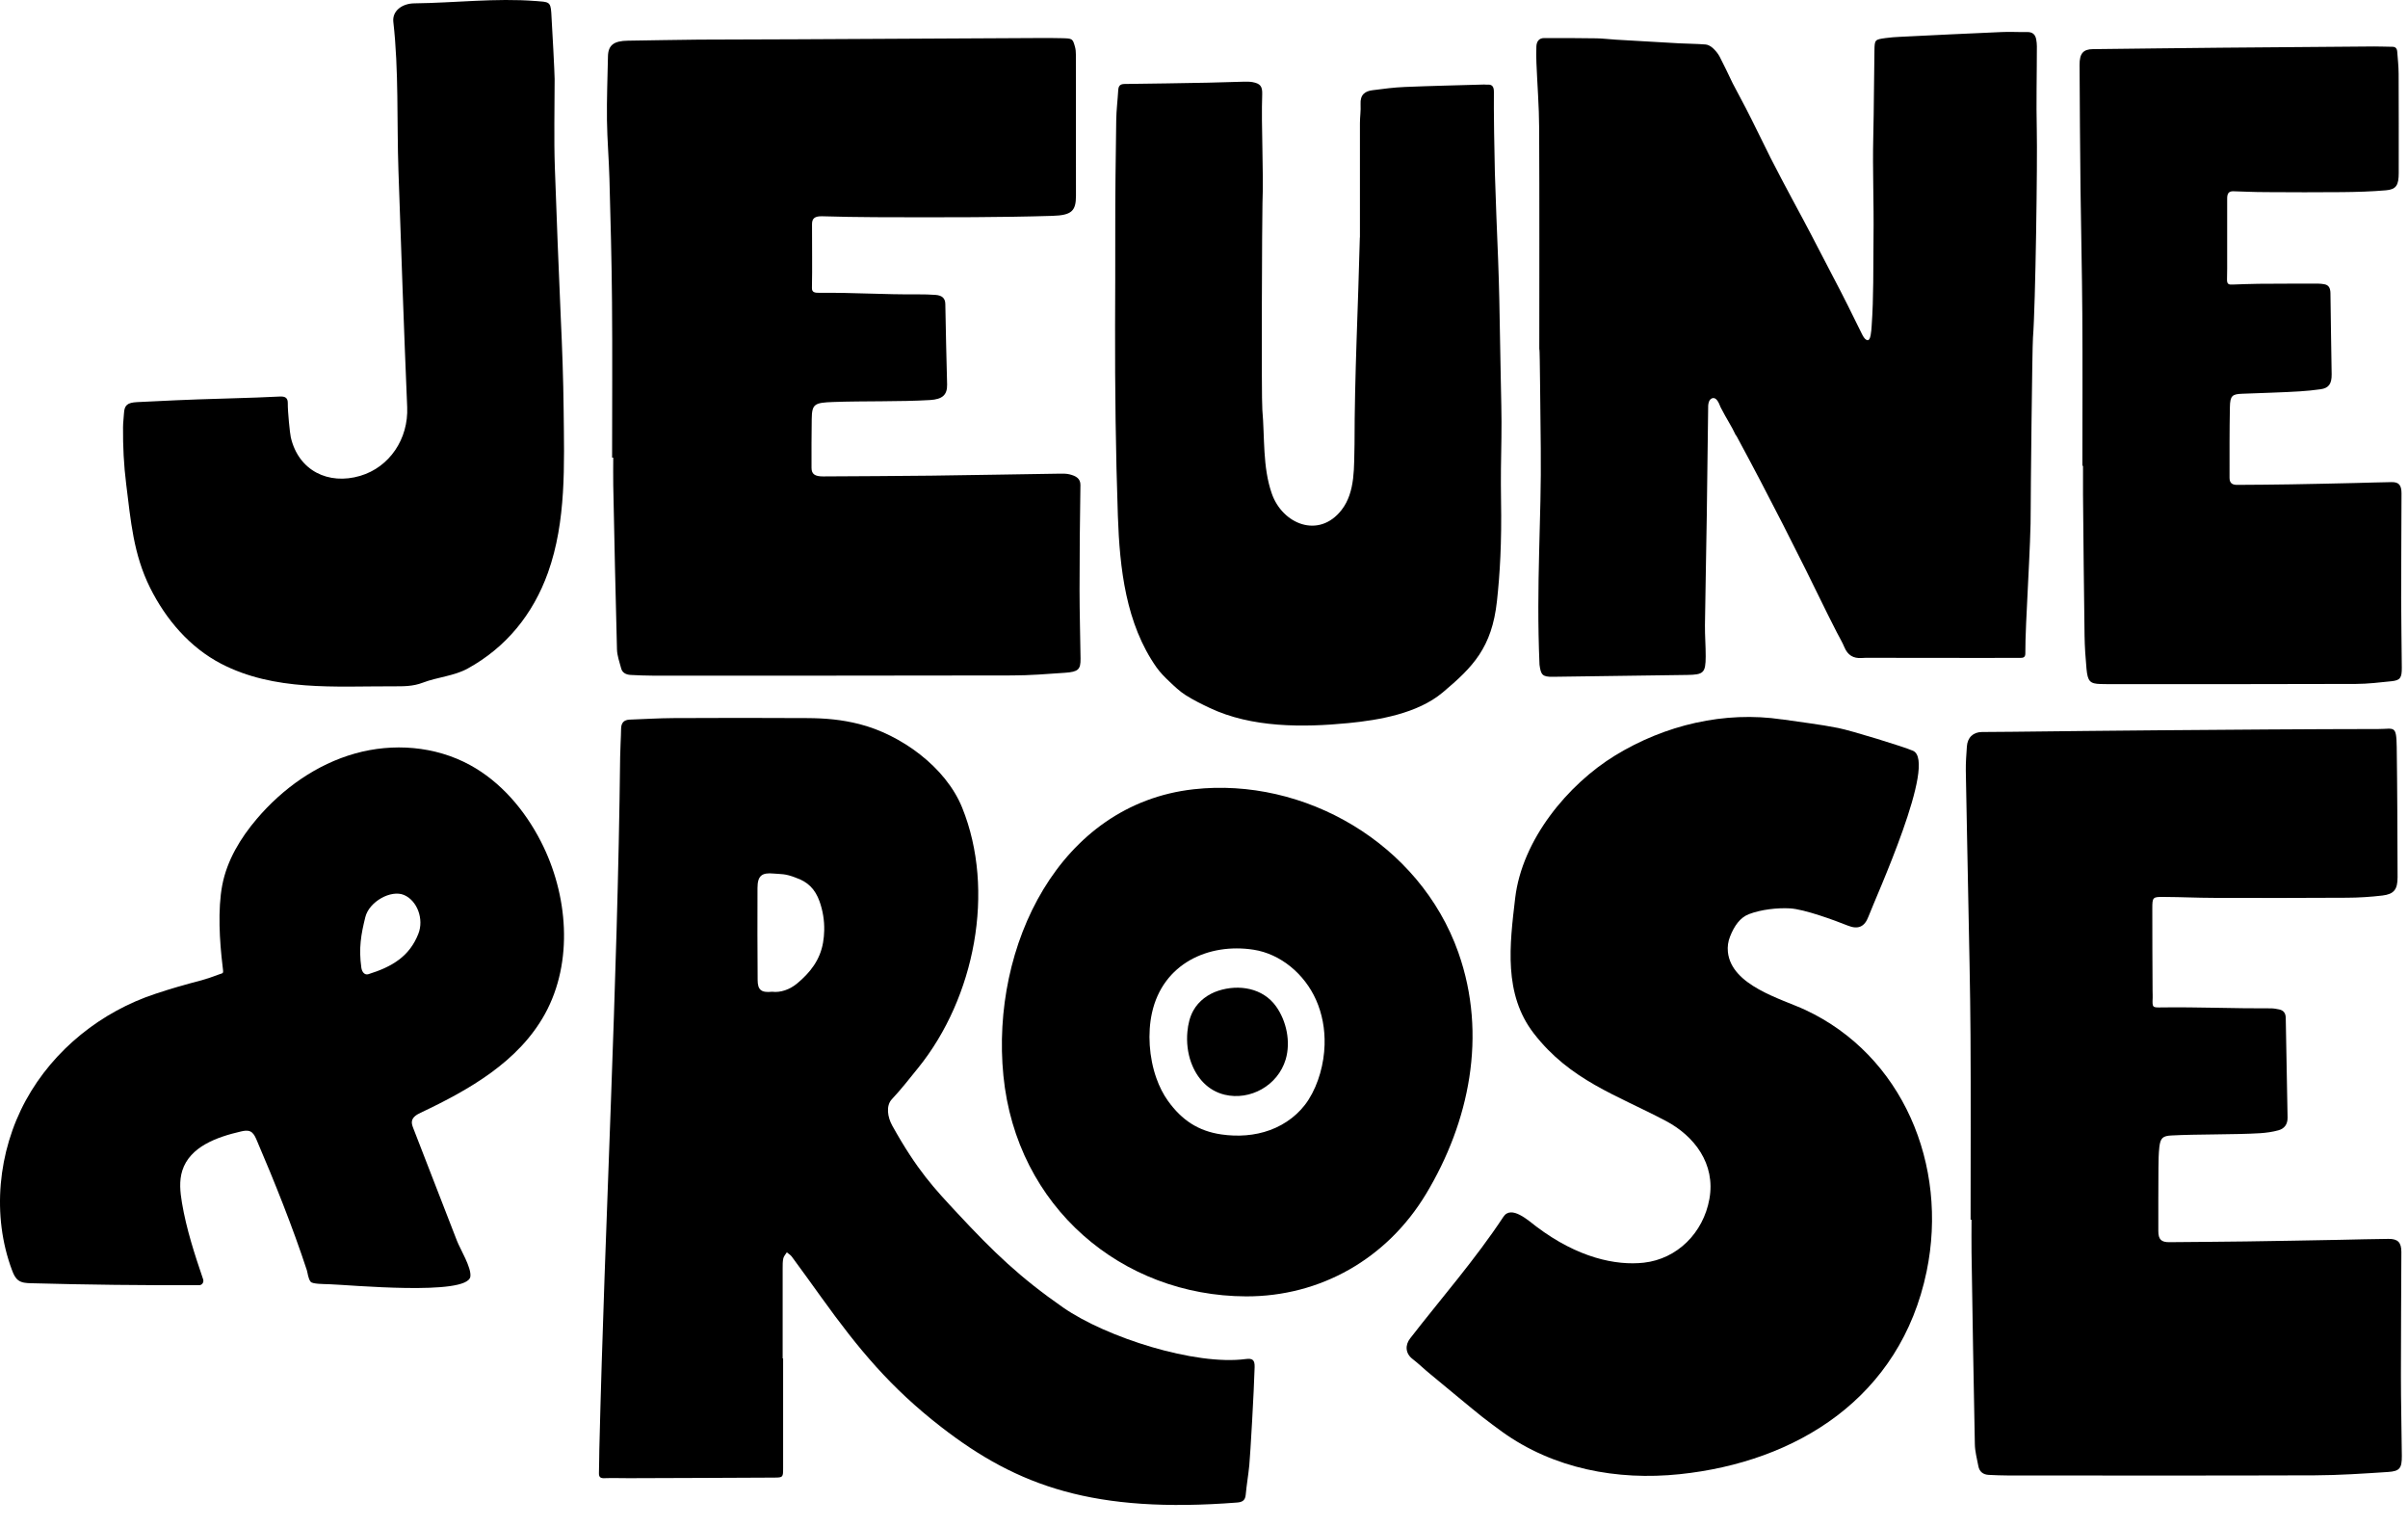 <svg width="82" height="52" viewBox="0 0 82 52" fill="none" xmlns="http://www.w3.org/2000/svg">
<path d="M8.58 38.555C8.567 38.545 8.551 38.534 8.534 38.526C8.432 38.474 8.312 38.497 8.201 38.523C7.393 38.709 6.466 39.036 6.207 39.856C6.097 40.206 6.135 40.586 6.196 40.949C6.346 41.842 6.627 42.703 6.918 43.557C6.95 43.653 6.882 43.755 6.785 43.755C4.871 43.762 2.956 43.741 1.044 43.688C0.897 43.684 0.74 43.676 0.622 43.587C0.514 43.505 0.457 43.373 0.409 43.243C-0.289 41.38 -0.069 39.199 0.88 37.461C1.83 35.723 3.467 34.435 5.295 33.834C5.883 33.639 6.271 33.53 6.869 33.373C7 33.339 7.294 33.239 7.446 33.179C7.615 33.113 7.615 33.179 7.579 32.888C7.477 32.054 7.411 30.959 7.569 30.134C7.731 29.287 8.192 28.531 8.74 27.885C9.63 26.836 10.789 26.02 12.085 25.655C13.382 25.29 14.812 25.397 16.003 26.045C17.046 26.613 17.866 27.57 18.421 28.653C19.344 30.453 19.533 32.743 18.56 34.516C17.663 36.149 15.97 37.105 14.327 37.883C14.197 37.944 14.051 38.027 14.027 38.174C14.014 38.255 14.045 38.335 14.074 38.412C14.405 39.265 14.736 40.117 15.066 40.969C15.232 41.396 15.397 41.822 15.562 42.247C15.673 42.532 16.061 43.16 16.017 43.464C15.918 44.129 11.871 43.742 11.207 43.722C11.022 43.716 10.643 43.718 10.579 43.639C10.492 43.533 10.477 43.33 10.449 43.245C9.967 41.778 9.345 40.223 8.737 38.806C8.697 38.715 8.653 38.617 8.579 38.557L8.58 38.555ZM12.305 32.948C12.326 33.088 12.413 33.207 12.545 33.167C13.37 32.91 13.947 32.551 14.245 31.795C14.445 31.292 14.206 30.659 13.757 30.47C13.317 30.283 12.571 30.694 12.44 31.225C12.295 31.809 12.211 32.282 12.305 32.948Z" fill="black"/>
<path d="M52.418 11.896C52.418 9.382 52.425 6.868 52.413 4.354C52.41 3.616 52.35 2.879 52.32 2.141C52.313 1.953 52.31 1.766 52.319 1.578C52.326 1.419 52.403 1.296 52.582 1.296C53.177 1.294 53.772 1.296 54.367 1.305C54.588 1.308 54.81 1.339 55.031 1.351C55.749 1.394 56.465 1.436 57.182 1.475C57.482 1.491 57.785 1.49 58.084 1.515C58.17 1.522 58.263 1.579 58.33 1.639C58.42 1.722 58.502 1.821 58.559 1.927C58.715 2.226 58.857 2.534 59.004 2.837C59.041 2.911 59.409 3.605 59.461 3.701C59.469 3.718 59.793 4.352 59.939 4.657C60.398 5.614 60.906 6.546 61.407 7.48C61.754 8.127 62.084 8.784 62.427 9.433C62.769 10.079 63.087 10.724 63.409 11.38C63.443 11.449 63.499 11.542 63.553 11.568C63.636 11.619 63.678 11.53 63.7 11.42C63.723 11.3 63.729 11.192 63.735 11.109C63.807 10.108 63.787 9.125 63.799 8.122C63.815 6.834 63.763 5.804 63.791 4.651C63.815 3.673 63.813 2.695 63.831 1.716C63.837 1.35 63.846 1.347 64.209 1.296C64.37 1.273 64.534 1.262 64.698 1.254C65.762 1.197 67.101 1.14 68.166 1.091C68.454 1.077 68.742 1.097 69.03 1.091C69.216 1.087 69.31 1.176 69.34 1.345C69.353 1.421 69.362 1.499 69.362 1.576C69.362 2.528 69.337 3.481 69.359 4.432C69.384 5.479 69.316 10.406 69.229 11.496C69.203 11.817 69.149 16.992 69.152 17.317C69.165 18.499 68.962 21.227 68.969 22.245C68.969 22.354 68.925 22.397 68.82 22.397C68.584 22.397 67.801 22.4 67.565 22.4C66.255 22.4 64.946 22.397 63.638 22.396C63.559 22.396 63.48 22.396 63.401 22.402C63.106 22.424 62.92 22.3 62.809 22.039C62.736 21.863 62.635 21.697 62.548 21.526C62.446 21.326 62.343 21.127 62.244 20.925C61.249 18.881 60.217 16.847 59.137 14.85C59.129 14.833 59.111 14.821 59.102 14.804C58.963 14.502 58.82 14.307 58.594 13.87C58.522 13.682 58.44 13.52 58.31 13.557C58.284 13.565 58.234 13.597 58.212 13.64C58.188 13.686 58.17 13.762 58.169 13.82C58.153 15.07 58.139 16.321 58.121 17.571C58.102 18.807 58.076 20.045 58.059 21.281C58.055 21.637 58.086 21.992 58.084 22.35C58.082 22.909 58.011 22.972 57.45 22.979C56.016 22.999 54.309 23.024 52.877 23.042C52.523 23.047 52.471 22.975 52.425 22.631C52.306 19.837 52.496 17.717 52.468 15.257C52.455 14.136 52.437 11.894 52.422 11.894L52.418 11.896Z" fill="black"/>
<path d="M46.31 8.084C46.31 6.697 46.31 5.446 46.31 4.196C46.31 3.982 46.344 3.768 46.332 3.555C46.312 3.216 46.489 3.104 46.735 3.072C47.102 3.024 47.469 2.976 47.837 2.961C48.737 2.924 49.64 2.904 50.54 2.878C50.577 2.878 50.613 2.885 50.649 2.882C50.828 2.867 50.875 2.968 50.872 3.142C50.862 3.603 50.89 5.418 50.905 5.877C50.949 7.319 50.962 7.407 51.016 8.85C51.032 9.296 51.047 9.743 51.056 10.189C51.073 11.037 51.088 11.886 51.103 12.734C51.115 13.459 51.141 14.183 51.128 14.908C51.115 15.607 51.103 16.309 51.115 17.008C51.141 18.484 51.076 19.547 50.976 20.466C50.803 22.052 50.158 22.71 49.13 23.574C48.272 24.296 46.942 24.518 45.919 24.618C44.376 24.769 42.622 24.781 41.188 24.099C40.909 23.967 40.63 23.83 40.369 23.663C40.171 23.537 39.995 23.368 39.821 23.203C39.664 23.055 39.51 22.9 39.384 22.723C38.337 21.235 38.129 19.354 38.067 17.565C37.993 15.407 37.967 13.251 37.972 11.093C37.975 10.038 37.981 8.982 37.978 7.927C37.975 6.651 37.993 5.375 38.011 4.1C38.015 3.758 38.059 3.417 38.079 3.073C38.088 2.919 38.148 2.861 38.294 2.859C39.239 2.848 40.184 2.833 41.129 2.815C41.541 2.807 41.953 2.79 42.365 2.781C42.461 2.779 42.56 2.779 42.654 2.796C42.914 2.845 42.992 2.935 42.982 3.212C42.944 4.299 43.035 5.835 42.991 6.922C42.978 7.252 42.95 13.544 42.987 13.956C43.071 14.902 42.992 15.893 43.308 16.802C43.67 17.845 44.909 18.355 45.683 17.364C46.167 16.745 46.102 15.873 46.126 15.125C46.126 12.782 46.251 10.425 46.307 8.081L46.31 8.084Z" fill="black"/>
<path d="M20.844 15.58C20.844 13.811 20.856 12.042 20.841 10.273C20.83 8.873 20.79 7.475 20.753 6.076C20.735 5.415 20.678 4.756 20.669 4.098C20.66 3.372 20.688 2.647 20.703 1.922C20.71 1.537 20.902 1.391 21.383 1.385C22.278 1.374 22.898 1.356 23.793 1.349C24.936 1.342 26.078 1.343 27.223 1.337C29.972 1.323 32.72 1.308 35.469 1.294C35.695 1.294 35.921 1.294 36.147 1.3C36.525 1.309 36.528 1.311 36.609 1.603C36.631 1.685 36.637 1.77 36.637 1.854C36.64 2.981 36.64 5.539 36.64 6.666C36.64 7.187 36.489 7.329 35.838 7.349C34.945 7.377 34.05 7.388 33.155 7.394C32.035 7.401 30.914 7.398 29.793 7.394C29.012 7.391 28.779 7.381 27.998 7.363C27.744 7.357 27.651 7.437 27.652 7.632C27.657 8.384 27.655 7.993 27.655 8.744C27.655 9.003 27.658 9.548 27.649 9.806C27.644 9.962 27.763 9.971 27.902 9.969C29.128 9.959 30.052 10.031 31.277 10.022C31.471 10.022 31.664 10.025 31.856 10.04C32.082 10.057 32.188 10.154 32.191 10.35C32.204 11.263 32.231 12.176 32.252 13.09C32.259 13.438 32.102 13.594 31.667 13.62C30.656 13.68 29.393 13.649 28.38 13.686C27.735 13.709 27.649 13.751 27.642 14.266C27.632 15.012 27.635 15.185 27.635 15.931C27.635 16.14 27.75 16.222 28.033 16.22C29.259 16.212 30.484 16.209 31.708 16.194C33.167 16.175 34.626 16.148 36.085 16.126C36.197 16.125 36.315 16.123 36.42 16.149C36.637 16.203 36.795 16.288 36.792 16.514C36.773 17.706 36.762 18.898 36.762 20.089C36.762 20.867 36.787 21.644 36.796 22.422C36.801 22.794 36.719 22.873 36.268 22.905C35.665 22.947 35.061 22.996 34.459 22.996C30.291 23.005 26.396 23.003 22.226 23.003C21.977 23.003 21.727 22.991 21.478 22.979C21.305 22.97 21.188 22.894 21.153 22.757C21.097 22.543 21.016 22.326 21.01 22.11C20.96 20.244 20.921 18.38 20.883 16.514C20.877 16.203 20.883 15.892 20.883 15.581C20.872 15.581 20.862 15.581 20.85 15.581L20.844 15.58Z" fill="black"/>
<path d="M70.912 15.852C70.912 14.122 70.921 12.393 70.909 10.662C70.9 9.251 70.865 7.839 70.848 6.427C70.832 5.021 70.823 3.616 70.816 2.21C70.813 1.819 70.942 1.676 71.268 1.673C72.728 1.657 74.187 1.637 75.647 1.624C77.382 1.607 79.117 1.594 80.853 1.582C81.058 1.582 81.263 1.591 81.469 1.593C81.566 1.593 81.624 1.639 81.633 1.758C81.652 2.009 81.68 2.259 81.681 2.512C81.687 3.542 81.684 4.858 81.684 5.888C81.684 6.307 81.599 6.449 81.247 6.479C80.753 6.522 80.255 6.536 79.757 6.541C78.903 6.55 78.049 6.546 77.194 6.541C76.632 6.538 76.618 6.527 76.057 6.512C75.905 6.507 75.842 6.576 75.842 6.758C75.845 7.516 75.842 7.988 75.842 8.747C75.842 9.006 75.845 9.264 75.837 9.523C75.833 9.694 75.925 9.691 76.02 9.688C76.317 9.679 76.614 9.665 76.912 9.662C77.501 9.656 78.365 9.657 78.954 9.657C79.019 9.657 79.084 9.666 79.148 9.677C79.294 9.702 79.356 9.797 79.359 9.982C79.369 10.901 79.387 11.822 79.4 12.741C79.405 13.066 79.301 13.213 79.027 13.252C78.79 13.286 78.553 13.309 78.316 13.324C77.842 13.357 76.819 13.386 76.344 13.406C76.017 13.42 75.942 13.471 75.935 13.863C75.919 14.667 75.923 15.47 75.923 16.274C75.923 16.48 76.058 16.508 76.186 16.508C76.889 16.505 77.317 16.5 78.02 16.49C78.755 16.479 79.49 16.46 80.225 16.444C80.63 16.434 81.036 16.42 81.441 16.414C81.686 16.41 81.779 16.513 81.779 16.799C81.777 17.991 81.767 19.182 81.767 20.374C81.767 21.158 81.785 21.941 81.789 22.727C81.792 23.082 81.734 23.162 81.438 23.193C81.035 23.235 80.629 23.284 80.225 23.285C77.425 23.295 74.624 23.292 71.821 23.293C71.724 23.293 71.626 23.29 71.529 23.288C71.175 23.278 71.092 23.202 71.052 22.771C71.017 22.399 70.992 22.023 70.986 21.649C70.962 20.043 70.949 18.436 70.933 16.828C70.93 16.505 70.933 16.18 70.933 15.857C70.925 15.857 70.919 15.857 70.912 15.857V15.852Z" fill="black"/>
<path d="M18.24 0.034C18.681 0.068 18.748 0.051 18.773 0.434C18.808 0.99 18.887 2.502 18.887 2.69C18.887 3.7 18.86 4.711 18.895 5.72C18.935 6.891 19.04 9.622 19.095 10.792C19.145 11.853 19.183 12.915 19.194 13.976C19.213 15.819 19.288 17.737 18.661 19.494C18.15 20.924 17.223 22.047 15.932 22.758C15.461 23.018 14.894 23.052 14.401 23.241C14.053 23.375 13.722 23.366 13.375 23.366C11.407 23.361 9.343 23.539 7.526 22.595C6.471 22.047 5.65 21.094 5.111 20.011C4.54 18.863 4.454 17.733 4.297 16.483C4.216 15.836 4.184 15.193 4.19 14.546C4.19 14.39 4.213 14.236 4.221 14.081C4.235 13.795 4.333 13.707 4.674 13.69C5.109 13.668 5.545 13.65 5.981 13.628C6.76 13.587 8.739 13.547 9.517 13.501C9.719 13.488 9.803 13.551 9.8 13.728C9.796 14.013 9.873 14.76 9.902 14.886C10.164 16.027 11.185 16.521 12.266 16.201C13.265 15.905 13.912 14.942 13.866 13.862C13.753 11.179 13.661 8.492 13.568 5.807C13.511 4.151 13.583 2.393 13.394 0.745C13.353 0.374 13.688 0.119 14.11 0.114C15.482 0.099 16.873 -0.072 18.241 0.035L18.24 0.034Z" fill="black"/>
<path d="M26.668 46.248C26.668 47.492 26.668 48.738 26.668 49.982C26.668 50.293 26.663 50.303 26.38 50.306C24.723 50.316 23.067 50.32 21.41 50.326C21.133 50.326 20.855 50.316 20.579 50.326C20.446 50.331 20.391 50.288 20.396 50.148C20.405 49.883 20.403 49.617 20.409 49.352C20.599 41.491 21.031 33.627 21.118 25.769C21.122 25.45 21.146 25.131 21.15 24.814C21.153 24.605 21.249 24.508 21.443 24.5C21.939 24.482 22.433 24.451 22.929 24.448C24.447 24.44 25.966 24.439 27.484 24.448C28.112 24.451 28.661 24.5 29.259 24.651C30.672 25.008 32.202 26.108 32.764 27.495C33.907 30.32 33.197 33.964 31.273 36.349C30.978 36.714 30.688 37.086 30.369 37.426C30.163 37.647 30.225 38.036 30.383 38.321C31.235 39.853 31.818 40.462 32.609 41.312C33.836 42.63 34.731 43.492 36.204 44.516C37.676 45.538 40.706 46.498 42.416 46.27C42.657 46.237 42.732 46.302 42.724 46.55C42.702 47.369 42.578 49.512 42.543 49.88C42.51 50.219 42.451 50.554 42.42 50.893C42.403 51.092 42.292 51.142 42.129 51.155C37.273 51.532 34.664 50.613 32.045 48.579C30.322 47.243 29.235 45.929 27.97 44.171C27.636 43.708 27.303 43.243 26.963 42.783C26.92 42.724 26.851 42.685 26.793 42.638C26.752 42.704 26.692 42.767 26.675 42.84C26.65 42.949 26.652 43.066 26.652 43.178C26.652 44.393 26.652 45.035 26.652 46.25H26.668V46.248ZM28.067 31.676C28.075 31.34 28.02 31.003 27.908 30.689C27.761 30.275 27.509 30.02 27.103 29.884C26.734 29.735 26.578 29.764 26.346 29.741C25.942 29.701 25.797 29.815 25.795 30.232C25.791 31.277 25.792 32.321 25.8 33.367C25.801 33.711 25.931 33.802 26.294 33.765C26.581 33.801 26.894 33.69 27.142 33.485C27.586 33.116 27.926 32.686 28.028 32.09C28.051 31.953 28.065 31.815 28.067 31.676Z" fill="black"/>
<path d="M67.105 41.527C67.105 39.434 67.115 37.338 67.102 35.245C67.092 33.629 67.052 32.013 67.022 30.398C66.997 29.011 66.965 27.624 66.942 26.236C66.938 25.964 66.96 25.691 66.978 25.419C66.997 25.111 67.192 24.925 67.489 24.922C67.831 24.919 68.175 24.919 68.518 24.914C70.182 24.897 71.846 24.875 73.51 24.863C76.005 24.843 78.502 24.823 80.997 24.82C81.533 24.82 81.605 24.672 81.616 25.439C81.636 26.82 81.641 28.486 81.645 29.867C81.645 30.282 81.524 30.441 81.13 30.489C80.725 30.537 80.315 30.563 79.907 30.564C78.412 30.573 76.915 30.573 75.419 30.569C74.749 30.567 74.351 30.541 73.681 30.537C73.308 30.533 73.293 30.546 73.293 30.929C73.29 31.96 73.299 32.707 73.302 33.739C73.302 33.814 73.308 33.891 73.305 33.967C73.291 34.315 73.291 34.304 73.638 34.298C74.814 34.282 76.157 34.338 77.332 34.33C77.425 34.33 77.521 34.348 77.613 34.367C77.762 34.398 77.834 34.493 77.837 34.655C77.856 35.785 77.876 36.915 77.899 38.045C77.904 38.279 77.789 38.427 77.588 38.482C77.386 38.538 77.173 38.567 76.963 38.581C76.104 38.633 74.802 38.611 73.942 38.658C73.653 38.673 73.569 38.742 73.533 39.049C73.507 39.281 73.504 39.517 73.502 39.752C73.498 40.473 73.496 41.195 73.498 41.915C73.498 42.199 73.6 42.293 73.872 42.291C74.74 42.282 75.608 42.279 76.476 42.266C77.542 42.251 78.607 42.231 79.673 42.211C80.226 42.2 80.781 42.183 81.335 42.179C81.654 42.176 81.774 42.297 81.774 42.625C81.771 44.029 81.757 45.432 81.759 46.836C81.759 47.746 81.782 48.657 81.79 49.567C81.793 49.986 81.719 50.089 81.319 50.115C80.489 50.169 79.658 50.226 78.828 50.229C75.347 50.241 71.864 50.235 68.382 50.234C68.163 50.234 67.945 50.224 67.725 50.214C67.536 50.205 67.405 50.111 67.368 49.909C67.323 49.664 67.254 49.418 67.25 49.171C67.205 46.994 67.171 44.818 67.137 42.641C67.131 42.27 67.137 41.897 67.137 41.526C67.127 41.526 67.117 41.526 67.108 41.526L67.105 41.527Z" fill="black"/>
<path d="M60.687 24.492C61.334 24.589 61.972 24.66 62.601 24.786C63.047 24.875 64.829 25.422 65.144 25.561C65.988 25.932 63.872 30.552 63.627 31.205C63.494 31.56 63.271 31.651 62.927 31.514C62.472 31.332 61.44 30.952 60.951 30.926C60.514 30.903 59.967 30.966 59.556 31.123C59.255 31.239 59.057 31.522 58.914 31.885C58.847 32.053 58.822 32.228 58.84 32.409C58.958 33.557 60.66 34.004 61.474 34.382C64.781 35.925 66.358 39.657 65.608 43.286C64.716 47.592 61.173 49.777 57.192 50.191C55.071 50.411 52.903 50.006 51.148 48.743C50.922 48.58 50.699 48.411 50.477 48.24C50.206 48.029 48.973 47.001 48.705 46.782C48.5 46.616 48.31 46.428 48.102 46.268C47.861 46.083 47.837 45.801 48.022 45.564C49.078 44.202 50.245 42.87 51.196 41.426C51.464 41.019 52.042 41.551 52.318 41.76C53.724 42.821 55.023 43.095 55.979 42.989C57.11 42.862 58.003 41.98 58.211 40.818C58.425 39.625 57.699 38.676 56.726 38.162C55.051 37.278 53.469 36.783 52.231 35.184C51.195 33.845 51.409 32.17 51.596 30.581C51.831 28.583 53.395 26.704 54.998 25.722C56.698 24.681 58.725 24.201 60.687 24.494V24.492Z" fill="black"/>
<path d="M49.664 32.435C48.342 28.699 44.404 26.454 40.651 26.871C36.073 27.38 33.733 32.201 34.169 36.623C34.612 41.094 38.202 44.122 42.432 44.136C44.958 44.144 47.229 42.86 48.561 40.649C50.033 38.206 50.654 35.239 49.664 32.437V32.435ZM45.106 35.573C45.088 36.212 44.902 36.899 44.564 37.434C44.257 37.921 43.779 38.28 43.25 38.474C42.723 38.668 42.148 38.703 41.593 38.623C40.806 38.509 40.247 38.138 39.776 37.485C39.612 37.257 39.479 36.992 39.379 36.709C39.128 36.001 39.077 35.173 39.228 34.486C39.599 32.803 41.156 32.097 42.689 32.334C43.61 32.477 44.422 33.159 44.815 34.04C45.028 34.517 45.122 35.048 45.106 35.573Z" fill="black"/>
<path d="M40.562 36.175C40.443 35.847 40.401 35.48 40.435 35.123C40.458 34.872 40.516 34.621 40.638 34.403C40.821 34.075 41.142 33.842 41.49 33.73C42.184 33.505 43.004 33.633 43.454 34.263C43.808 34.758 43.959 35.469 43.782 36.067C43.514 36.965 42.568 37.476 41.706 37.271C41.137 37.135 40.754 36.704 40.563 36.175H40.562Z" fill="black"/>
</svg>
